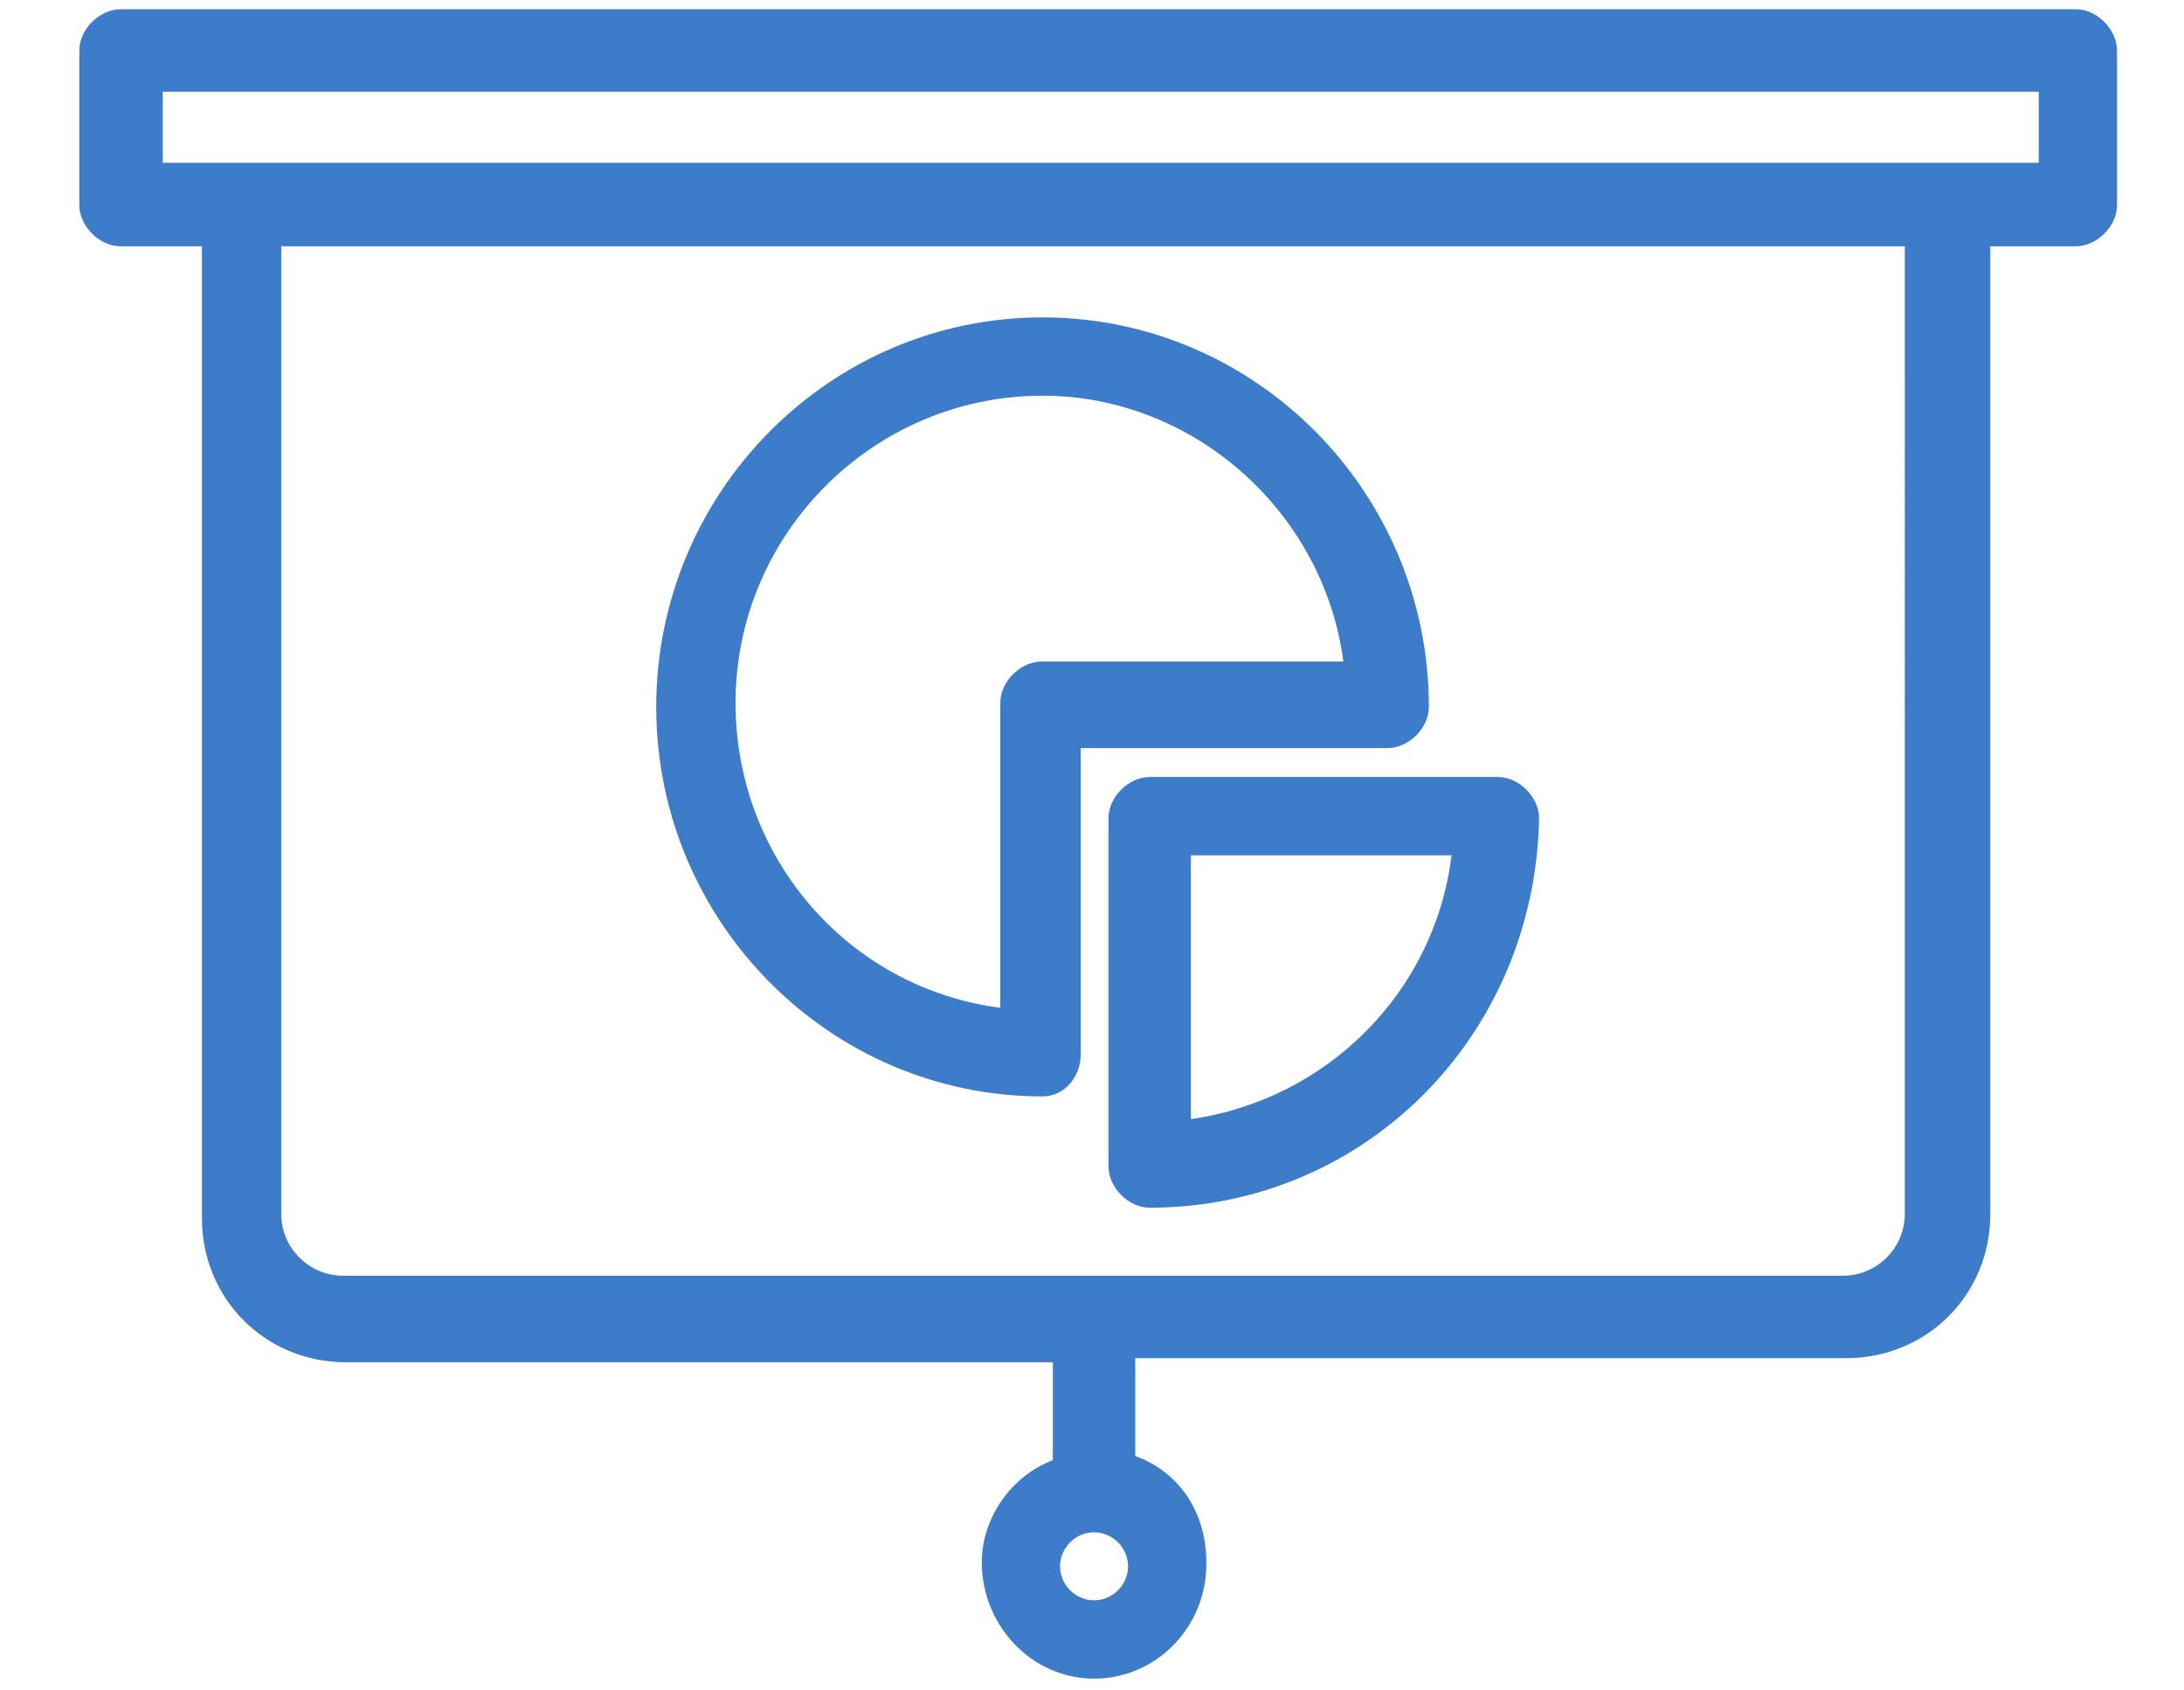 <?xml version="1.0" encoding="utf-8"?>
<!-- Generator: Adobe Illustrator 27.1.1, SVG Export Plug-In . SVG Version: 6.00 Build 0)  -->
<svg version="1.1" id="Layer_1" xmlns="http://www.w3.org/2000/svg" xmlns:xlink="http://www.w3.org/1999/xlink" x="0px" y="0px"
	 viewBox="0 0 212 164" style="enable-background:new 0 0 212 164;" xml:space="preserve">
<style type="text/css">
	.st0{fill:#3D7CC9;}
</style>
<g>
	<path class="st0" d="M14.8,16.7h184V7.9h-184V16.7L14.8,16.7z M186.1,22.9H26.3v94.9c0,3.8,3.1,6.9,6.9,6.9h145.6
		c3.8,0,6.9-3.1,6.9-6.9V22.9H186.1z M106.2,147.7c-2.3,0-4.2,1.9-4.2,4.2s1.9,4.2,4.2,4.2c2.3,0,4.2-1.9,4.2-4.2
		S108.5,147.7,106.2,147.7L106.2,147.7z M103.2,142.4v-11.1H33.6c-7.3,0-13.1-5.8-13.1-13.1V22.9h-8.8c-1.5,0-3.1-1.5-3.1-3.1v-15
		c0-1.5,1.5-3.1,3.1-3.1h189.8c1.5,0,3.1,1.5,3.1,3.1v15c0,1.5-1.5,3.1-3.1,3.1h-9.2v94.9c0,7.3-5.8,13.1-13.1,13.1h-69.9V142
		c4.2,1.2,6.9,5,6.9,9.6c0,5.8-4.6,10.4-10,10.4s-10-4.6-10-10.4C96.2,147.3,99.3,143.5,103.2,142.4L103.2,142.4z M101.2,37.5
		c-16.9,0-30.7,13.8-30.7,30.7c0,16.1,12.3,29.2,27.7,30.7V68.2c0-1.5,1.5-3.1,3.1-3.1h30.3C130,49.8,117,37.5,101.2,37.5
		L101.2,37.5z M101.2,105.5c-20.4,0-36.5-16.5-36.5-36.9s16.5-36.9,36.5-36.9c20.4,0,36.5,16.5,36.5,36.9c0,1.5-1.5,3.1-3.1,3.1
		h-30.7v30.7C103.9,103.9,102.8,105.5,101.2,105.5L101.2,105.5z M111.6,116.2c-1.5,0-3.1-1.5-3.1-3.1V79.4c0-1.5,1.5-3.1,3.1-3.1
		h33.8c1.5,0,3.1,1.5,3.1,3.1C148.1,99.7,132,116.2,111.6,116.2L111.6,116.2z M114.7,82v27.7c14.6-1.5,26.1-13.1,27.3-27.7L114.7,82
		L114.7,82z"/>
	<path class="st0" d="M106.2,162.9c-6,0-10.9-5.1-10.9-11.3c0-4.3,2.9-8.4,6.9-9.9v-9.5H33.6c-7.9,0-14-6.2-14-14V23.9h-7.9
		c-2.1,0-4-2-4-4v-15c0-2.1,2-4,4-4h189.8c2.1,0,4,2,4,4v15c0,2.1-2,4-4,4h-8.3v93.9c0,7.9-6.2,14-14,14h-69v9.5
		c4.2,1.5,6.9,5.4,6.9,10.3C117.2,157.8,112.3,162.9,106.2,162.9z M11.7,2.7c-1,0-2.1,1.1-2.1,2.1v15c0,1,1.1,2.1,2.1,2.1h9.8v96.2
		c0,6.8,5.3,12.1,12.1,12.1h70.5v12.8l-0.7,0.2c-3.6,1.1-6.2,4.6-6.2,8.3c0,5.1,4.1,9.4,9,9.4c4.9,0,9-4.3,9-9.4
		c0-4.2-2.4-7.6-6.2-8.7l-0.7-0.2v-12.8h70.9c6.8,0,12.1-5.3,12.1-12.1V21.9h10.2c1,0,2.1-1.1,2.1-2.1v-15c0-1-1.1-2.1-2.1-2.1H11.7
		z M106.2,157.1c-2.9,0-5.2-2.3-5.2-5.2c0-2.8,2.4-5.2,5.2-5.2c2.8,0,5.2,2.4,5.2,5.2C111.4,154.8,109.1,157.1,106.2,157.1z
		 M106.2,148.7c-1.8,0-3.3,1.5-3.3,3.3c0,1.8,1.5,3.3,3.3,3.3s3.3-1.5,3.3-3.3C109.5,150.2,108,148.7,106.2,148.7z M178.8,125.6
		H33.3c-4.3,0-7.9-3.5-7.9-7.9V21.9h160.8v1h0.6v94.9C186.7,122.1,183.2,125.6,178.8,125.6z M27.3,23.9v93.9c0,3.3,2.7,6,6,6h145.6
		c3.3,0,6-2.7,6-6V23.9H27.3z M111.6,117.2c-2.1,0-4-2-4-4V79.4c0-2.1,2-4,4-4h33.8c2.1,0,4,2,4,4
		C149,100.6,132.4,117.2,111.6,117.2z M111.6,77.2c-1,0-2.1,1.1-2.1,2.1v33.8c0,1,1.1,2.1,2.1,2.1c19.8,0,35.5-15.8,35.9-35.9
		c0-1-1.1-2.1-2.1-2.1H111.6z M113.7,110.8V81.1H143l-0.1,1c-1.2,14.9-13,26.9-28.1,28.5L113.7,110.8z M115.6,83v25.6
		c13.3-1.9,23.7-12.4,25.3-25.6H115.6z M101.2,106.4c-20.7,0-37.5-17-37.5-37.8s16.8-37.8,37.5-37.8s37.5,17,37.5,37.8
		c0,2.1-2,4-4,4h-29.8v29.8C104.9,104.4,103.4,106.4,101.2,106.4z M101.2,32.7c-19.6,0-35.5,16.1-35.5,35.9s15.9,35.9,35.5,35.9
		c1,0,1.7-1.1,1.7-2.1V70.7h31.7c1,0,2.1-1.1,2.1-2.1C136.8,48.8,120.8,32.7,101.2,32.7z M99.1,100l-1.1-0.1
		c-16.3-1.6-28.5-15.2-28.5-31.7c0-17.5,14.2-31.7,31.7-31.7c16,0,29.7,12.5,31.3,28.5l0.1,1.1h-31.4c-1,0-2.1,1.1-2.1,2.1V100z
		 M101.2,38.4c-16.4,0-29.8,13.4-29.8,29.8c0,15.1,11,27.7,25.7,29.6V68.2c0-2.1,2-4,4-4h29.3C128.5,49.7,115.9,38.4,101.2,38.4z
		 M199.8,17.7H13.9V6.9h185.9V17.7z M15.8,15.8h182.1V8.9H15.8V15.8z"/>
</g>
</svg>
